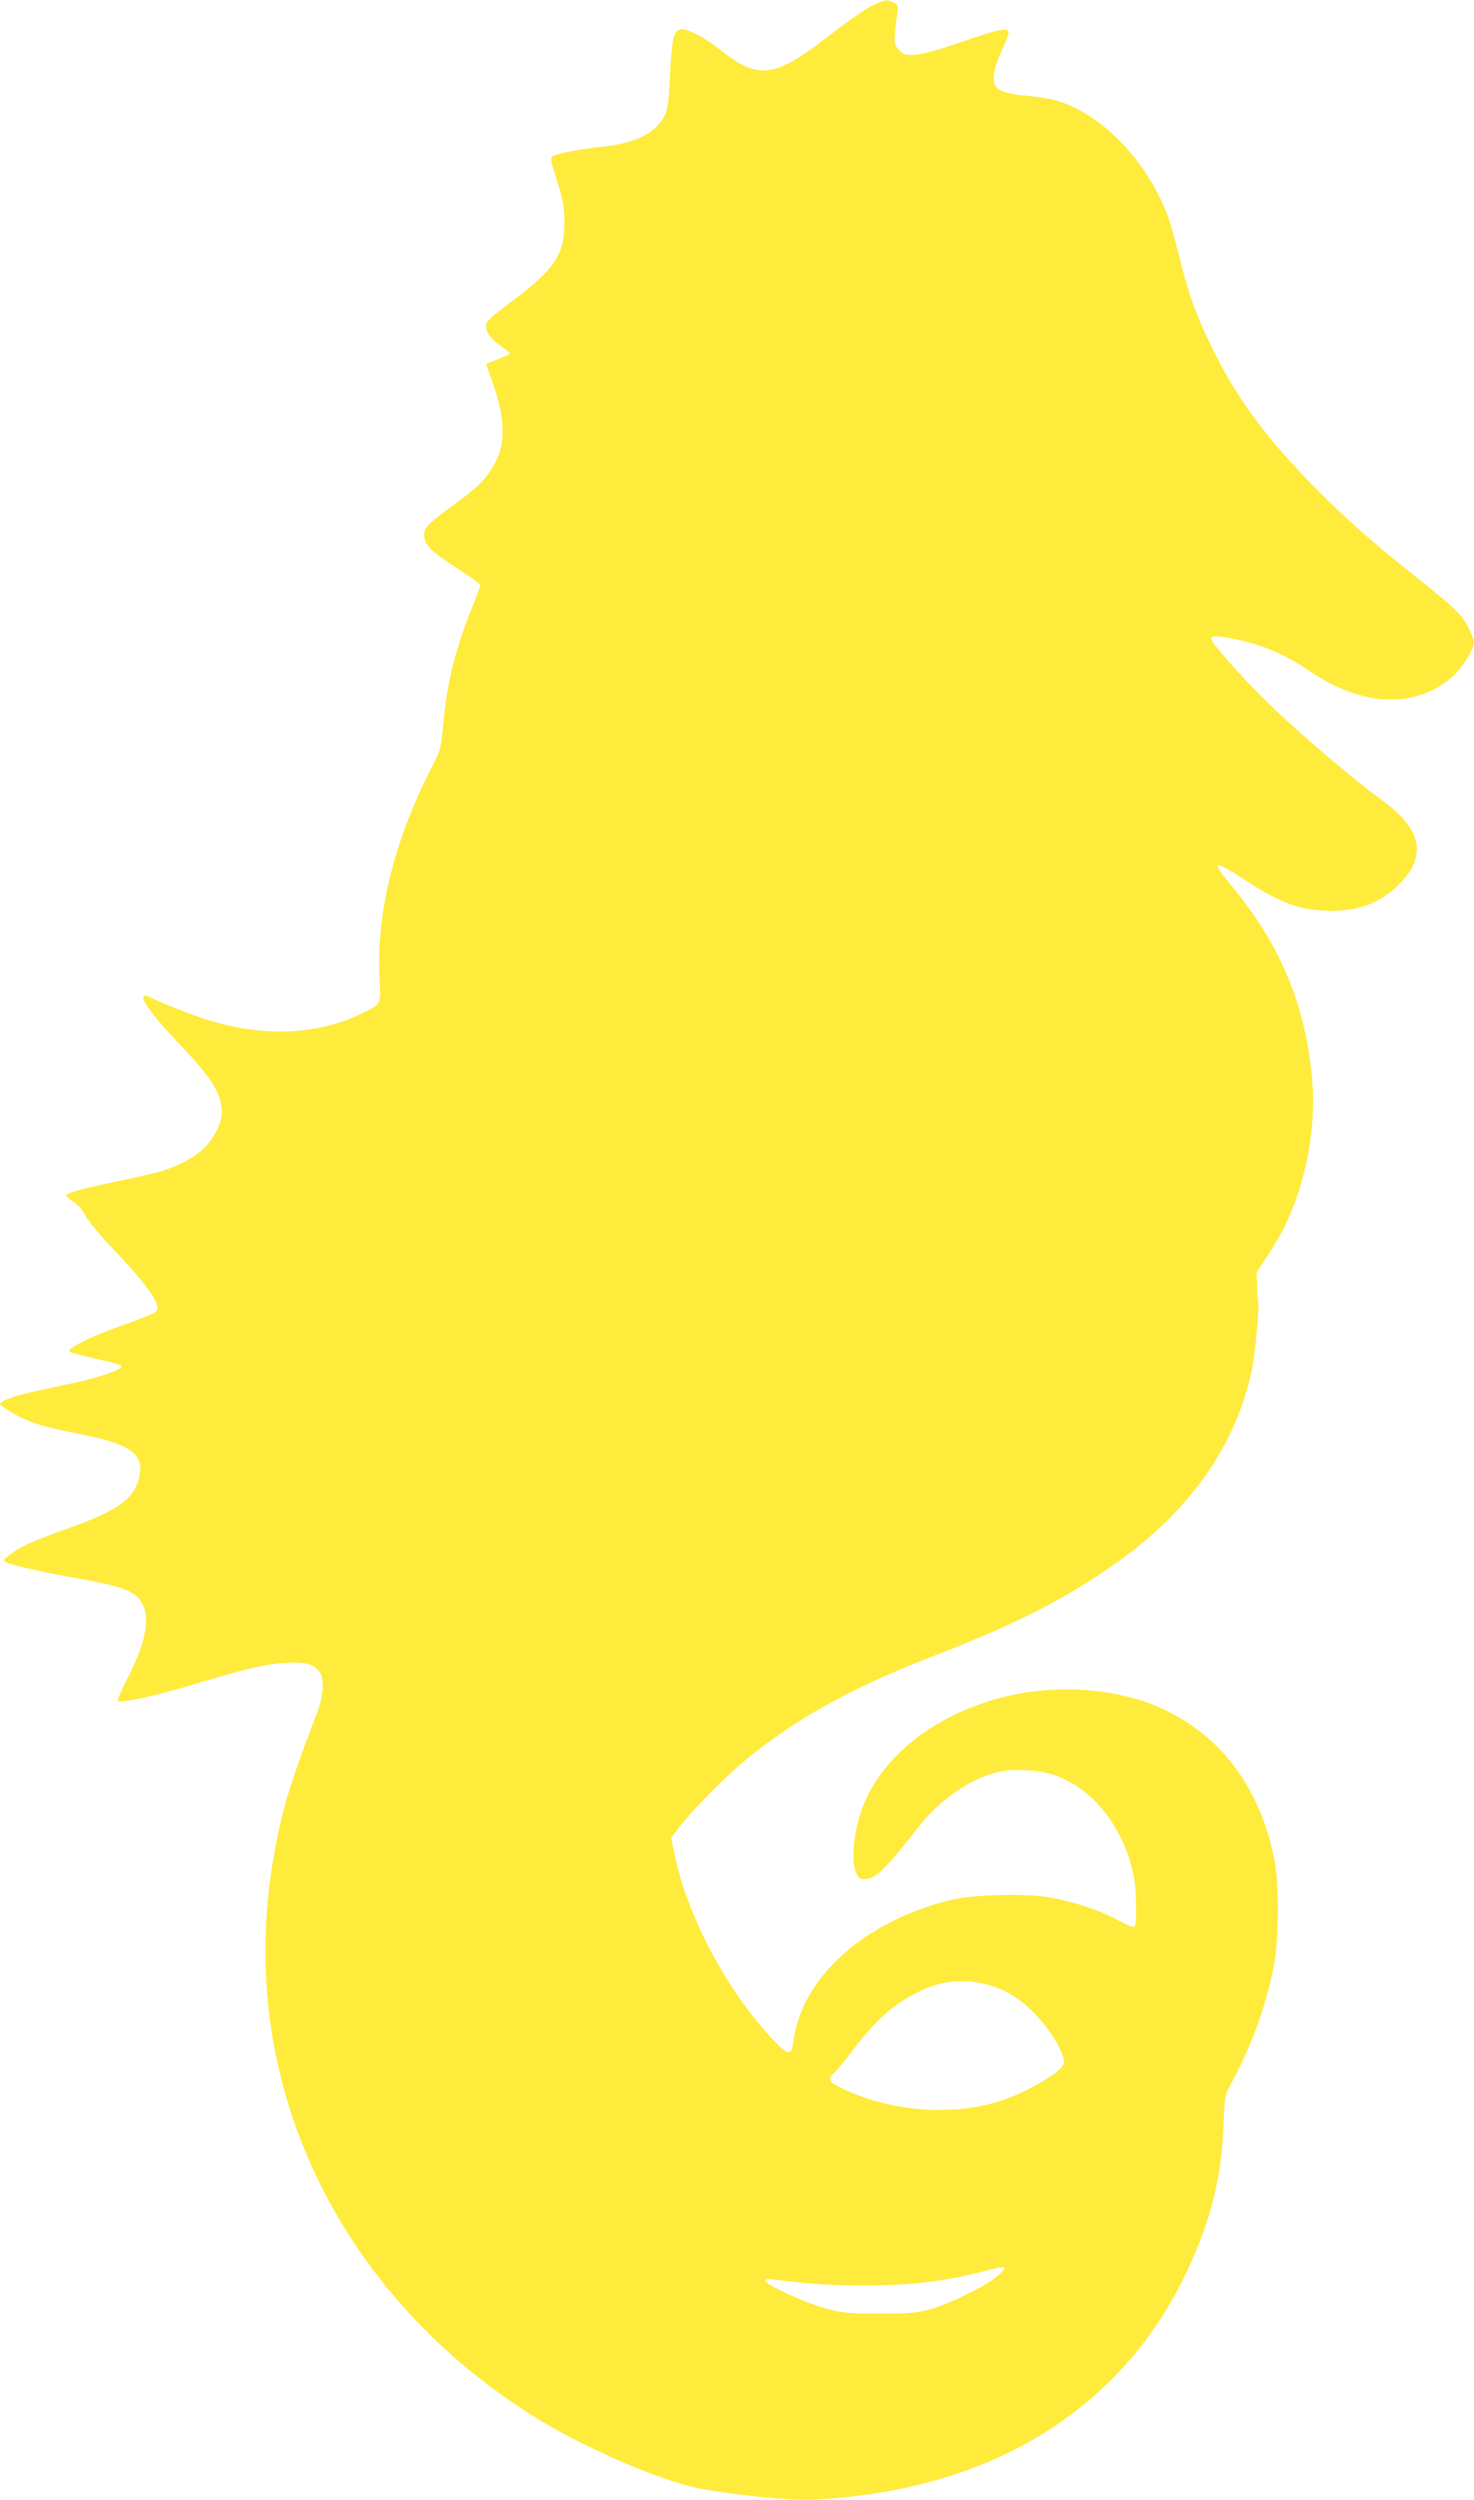 <?xml version="1.0" standalone="no"?>
<!DOCTYPE svg PUBLIC "-//W3C//DTD SVG 20010904//EN"
 "http://www.w3.org/TR/2001/REC-SVG-20010904/DTD/svg10.dtd">
<svg version="1.0" xmlns="http://www.w3.org/2000/svg"
 width="755pt" height="1280pt" viewBox="0 0 755 1280"
 preserveAspectRatio="xMidYMid meet">
<g transform="translate(0,1280) scale(0.1,-0.1)"
fill="#ffeb3b" stroke="none">
<path d="M4465 12770 c-33 -16 -127 -82 -210 -146 -290 -226 -367 -236 -569
-77 -76 60 -157 103 -193 103 -41 0 -52 -44 -61 -232 -7 -148 -12 -179 -31
-216 -43 -84 -150 -136 -314 -153 -114 -12 -235 -35 -256 -49 -13 -7 -11 -21
12 -92 41 -130 47 -161 48 -240 2 -169 -48 -245 -267 -409 -117 -87 -134 -104
-134 -128 0 -34 25 -68 79 -105 23 -16 41 -32 41 -36 0 -4 -27 -17 -60 -29
-33 -12 -60 -23 -60 -25 0 -1 13 -38 29 -83 74 -202 74 -339 1 -450 -46 -72
-75 -99 -222 -207 -89 -65 -118 -93 -123 -114 -13 -62 21 -100 183 -202 56
-36 102 -70 102 -75 0 -6 -20 -60 -44 -120 -85 -212 -128 -388 -146 -595 -11
-120 -13 -129 -60 -220 -192 -377 -283 -745 -266 -1076 7 -138 10 -132 -84
-179 -221 -111 -492 -126 -775 -43 -77 22 -246 88 -306 118 -91 47 -41 -43
118 -211 154 -162 208 -235 229 -306 19 -65 13 -108 -24 -176 -44 -83 -127
-142 -260 -188 -30 -10 -132 -35 -228 -54 -201 -42 -274 -62 -274 -76 0 -5 16
-19 35 -31 22 -13 45 -39 61 -69 13 -27 78 -105 146 -176 182 -192 248 -288
217 -318 -8 -8 -78 -36 -155 -64 -136 -47 -236 -92 -279 -124 -19 -14 -17 -16
35 -31 30 -8 93 -24 140 -33 46 -10 84 -22 83 -28 -1 -17 -110 -55 -222 -80
-58 -12 -153 -33 -210 -45 -105 -22 -191 -53 -191 -67 1 -11 77 -58 134 -82
57 -25 125 -43 271 -72 273 -53 341 -106 305 -234 -29 -105 -121 -166 -390
-260 -74 -26 -157 -59 -185 -73 -55 -27 -115 -70 -115 -82 0 -13 146 -49 348
-85 278 -49 335 -72 368 -151 32 -77 4 -197 -88 -377 -28 -54 -48 -101 -44
-104 13 -13 177 21 355 74 305 91 399 114 502 120 108 6 155 -8 180 -54 20
-38 14 -118 -14 -193 -137 -360 -174 -479 -213 -678 -119 -608 -42 -1202 225
-1742 238 -480 614 -889 1093 -1190 252 -158 650 -331 853 -370 187 -35 461
-62 580 -57 964 47 1664 511 1976 1311 80 204 117 383 126 605 6 153 6 155 42
220 97 176 174 388 213 582 29 149 32 426 5 561 -72 359 -264 622 -560 764
-253 122 -615 139 -908 43 -309 -100 -540 -293 -636 -529 -48 -120 -66 -279
-39 -345 12 -29 20 -35 44 -35 57 0 102 44 281 272 109 139 270 248 412 278
77 17 210 8 284 -19 196 -70 349 -265 401 -510 16 -76 19 -257 4 -266 -5 -3
-42 12 -82 34 -89 49 -223 94 -343 116 -124 24 -404 16 -521 -13 -442 -112
-757 -396 -800 -723 -10 -75 -26 -74 -101 5 -238 251 -444 637 -508 954 l-17
83 43 57 c67 88 243 266 354 355 261 210 534 360 965 526 411 160 663 289 920
471 379 269 616 609 694 996 15 75 38 322 31 334 -2 3 -5 39 -6 81 l-3 75 56
84 c30 47 69 112 85 145 113 228 167 516 143 769 -35 376 -163 681 -412 981
-111 134 -97 138 78 24 179 -116 278 -151 429 -152 155 -1 267 45 364 149 129
137 98 272 -93 412 -156 113 -428 345 -590 502 -139 135 -299 317 -293 333 5
17 63 10 182 -19 111 -28 214 -76 330 -154 269 -182 544 -189 730 -19 51 48
105 136 105 174 0 8 -13 42 -30 74 -32 65 -67 98 -280 268 -217 172 -335 277
-500 442 -250 252 -405 461 -529 715 -83 168 -127 291 -174 486 -20 80 -47
174 -61 209 -109 276 -337 509 -564 576 -26 8 -93 19 -148 24 -103 9 -157 27
-168 56 -14 38 -4 91 34 173 22 47 38 92 36 99 -9 23 -48 14 -241 -52 -225
-77 -288 -84 -325 -37 -23 28 -23 45 -4 182 6 43 4 47 -20 58 -36 16 -42 15
-111 -18z m566 -10124 c104 -22 184 -68 269 -155 77 -78 150 -198 150 -247 0
-29 -59 -75 -170 -133 -150 -79 -289 -112 -471 -113 -178 0 -360 42 -511 118
-53 27 -59 42 -27 70 12 10 54 62 94 114 122 160 209 238 336 301 110 55 215
69 330 45z m78 -1498 c-58 -51 -244 -142 -344 -170 -69 -19 -106 -22 -260 -22
-164 0 -189 2 -280 27 -102 28 -311 124 -306 142 1 6 10 9 19 8 216 -27 311
-33 479 -33 251 -1 429 21 648 79 39 10 74 16 79 13 5 -3 -10 -23 -35 -44z"/>
</g>
</svg>
